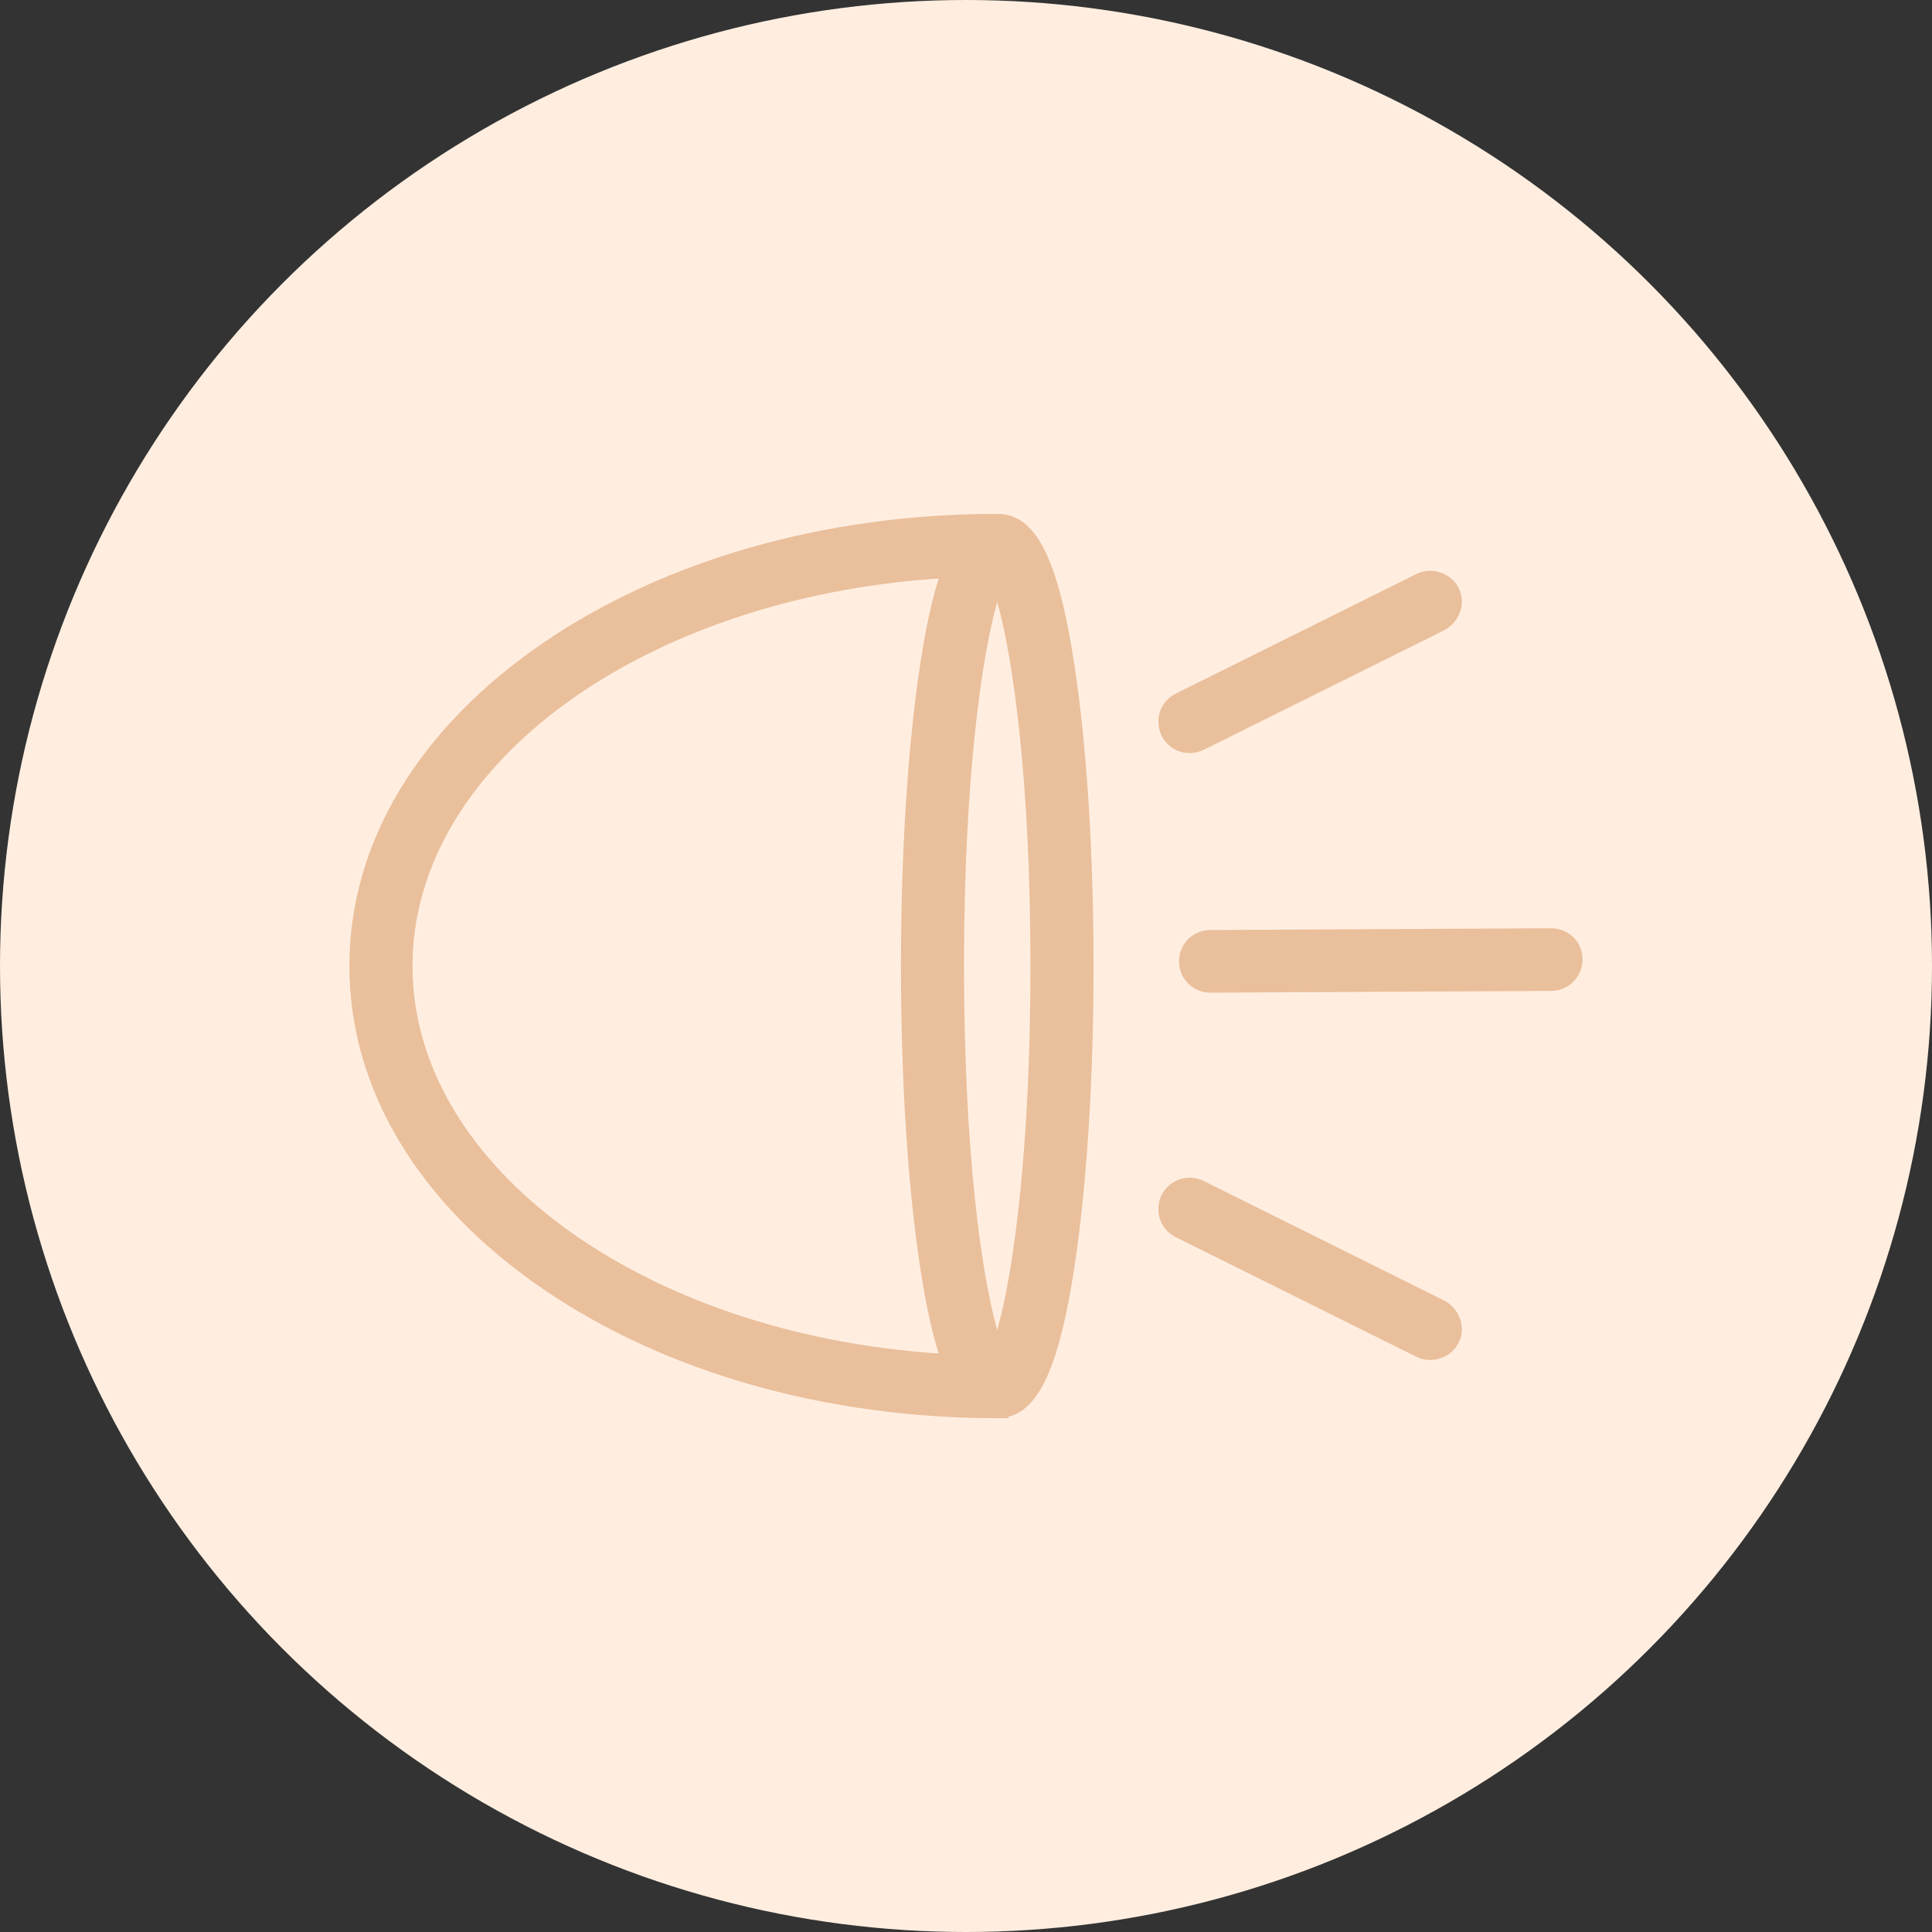 <svg xmlns="http://www.w3.org/2000/svg" width="94" height="94" viewBox="0 0 94 94" fill="none"><rect x="0" y="0" width="94" height="94" fill="#333333" stroke="none"/><circle cx="47" cy="47" r="47" fill="#FFEEE0"></circle><g clip-path="url(#clip0_1391_1025)"><path d="M52.265 32.292C51.469 27.113 50.384 25 48.52 25C48.445 25 48.373 25.004 48.303 25.011L48.307 25.002C40.07 25.039 32.314 27.261 26.447 31.266C20.355 35.426 17 41.013 17 47C17 52.987 20.355 58.574 26.447 62.734C32.364 66.774 40.204 69 48.52 69C48.706 69 48.892 68.998 49.079 68.996L49.05 68.937C50.594 68.551 51.548 66.376 52.265 61.71C52.871 57.768 53.206 52.545 53.206 47.002C53.206 41.459 52.873 36.234 52.265 32.294V32.292ZM20.07 47C20.07 37.19 31.318 29.101 45.673 28.147C45.331 29.221 45.037 30.589 44.776 32.292C44.171 36.234 43.836 41.457 43.836 47C43.836 52.543 44.169 57.768 44.776 61.708C45.037 63.411 45.331 64.779 45.673 65.853C31.318 64.899 20.07 56.807 20.07 47ZM48.52 64.707C47.77 62.074 46.904 56.121 46.904 47C46.904 37.879 47.767 31.926 48.52 29.293C49.27 31.926 50.136 37.881 50.136 47C50.136 56.119 49.272 62.074 48.52 64.707Z" fill="#EABF9B"></path><path d="M58.565 36.482L70.228 30.685C70.98 30.312 71.344 29.41 70.991 28.652C70.638 27.895 69.681 27.544 68.909 27.929L57.199 33.751C56.609 34.045 56.278 34.681 56.377 35.33C56.377 35.341 56.379 35.352 56.381 35.361C56.535 36.373 57.642 36.94 58.563 36.48L58.565 36.482Z" fill="#EABF9B"></path><path d="M58.565 57.459L70.228 63.257C70.98 63.629 71.344 64.531 70.991 65.289C70.638 66.047 69.681 66.397 68.909 66.012L57.199 60.19C56.609 59.896 56.278 59.26 56.377 58.611C56.377 58.6 56.379 58.589 56.381 58.58C56.535 57.568 57.642 57.001 58.563 57.461L58.565 57.459Z" fill="#EABF9B"></path><path d="M75.465 45.164H75.456L58.877 45.249C58.022 45.253 57.34 45.957 57.366 46.804C57.366 46.815 57.366 46.824 57.366 46.834C57.392 47.651 58.068 48.302 58.892 48.298L75.471 48.213C76.48 48.209 77.258 47.235 76.916 46.185C76.717 45.569 76.116 45.164 75.463 45.164H75.465Z" fill="#EABF9B"></path></g><defs><clipPath id="clip0_1391_1025"><rect width="60" height="44" fill="white" transform="translate(17 25)"></rect></clipPath></defs></svg>